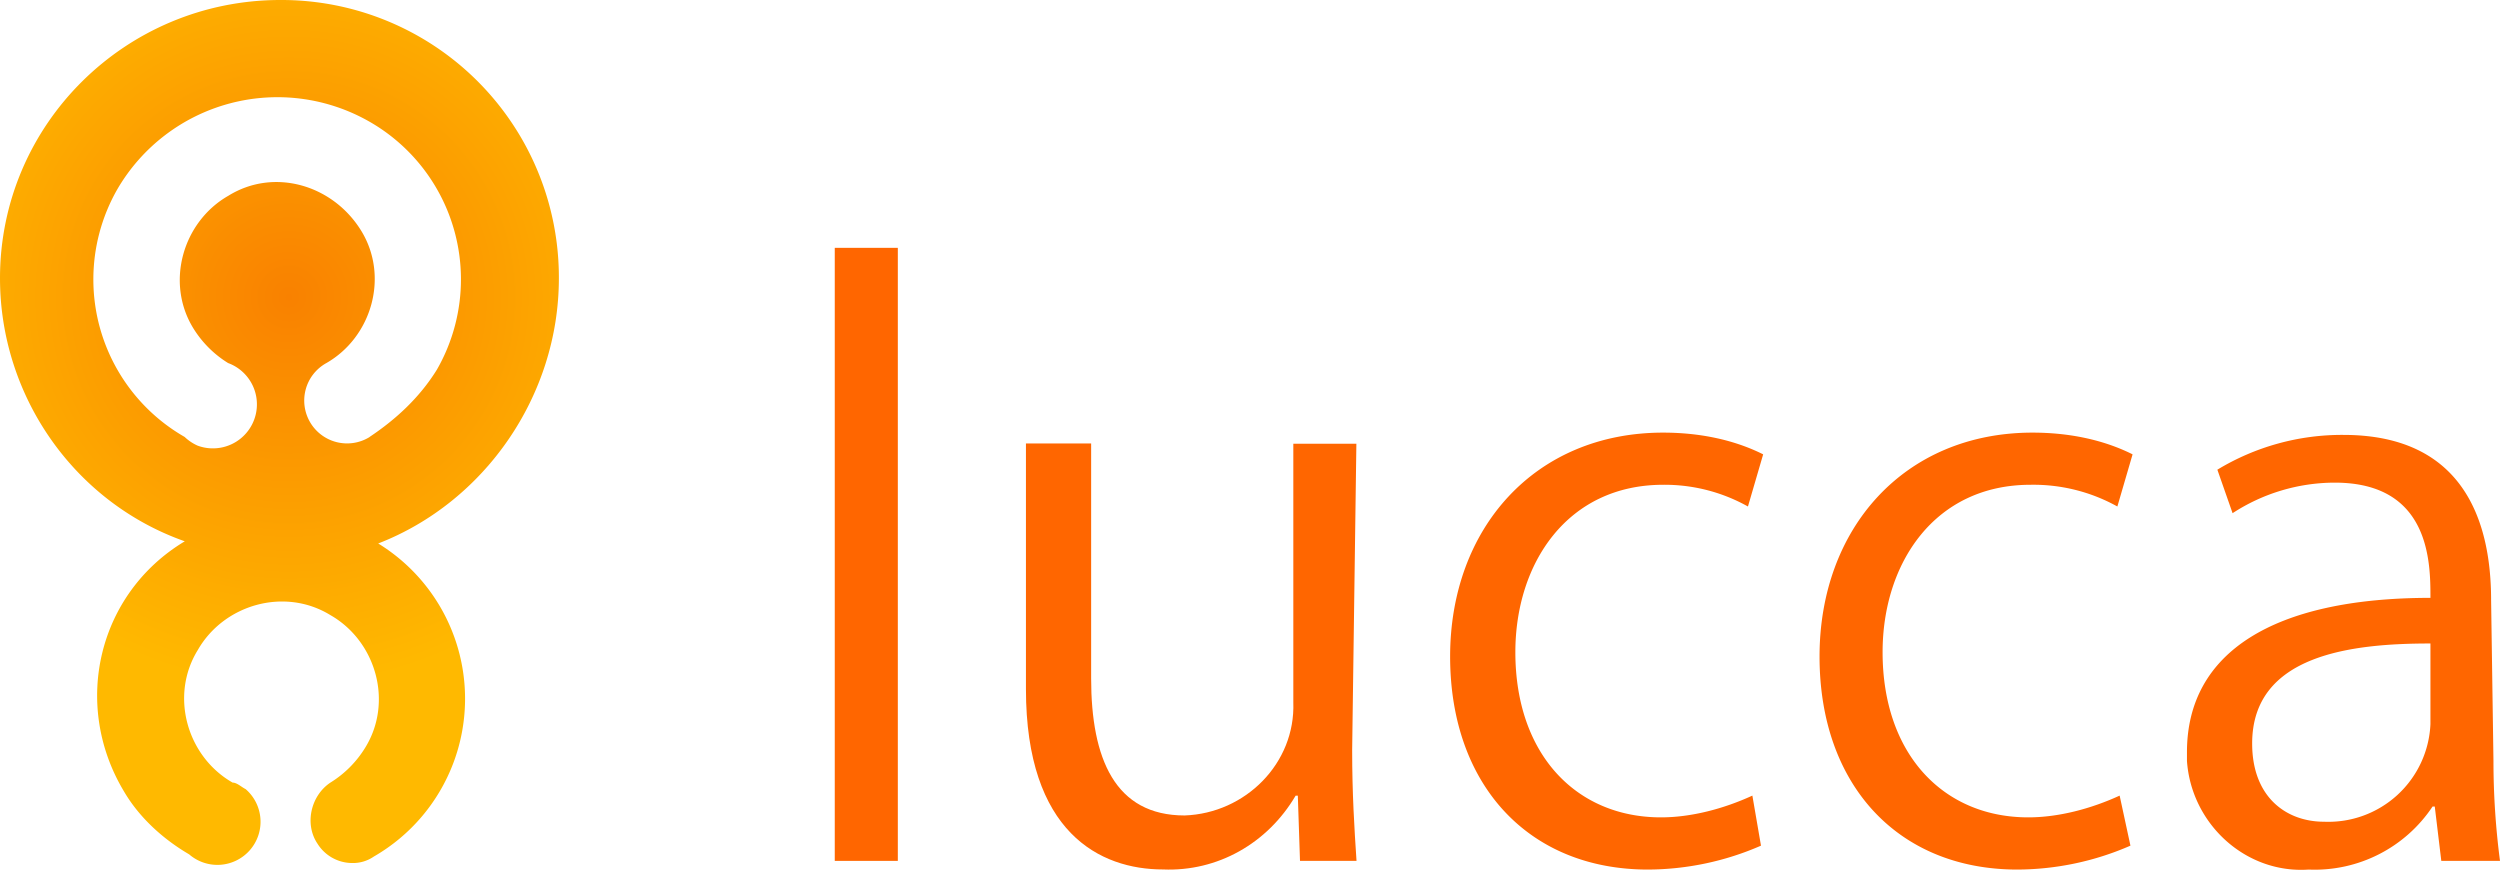 <svg xmlns="http://www.w3.org/2000/svg" xmlns:xlink="http://www.w3.org/1999/xlink" viewBox="0 0 711.25 247.46"><defs><style>.cls-1{fill:url(#Dégradé_sans_nom_41);}.cls-2{fill:#f60;}</style><radialGradient id="Dégradé_sans_nom_41" cx="82.2" cy="1120.55" r="110.71" gradientTransform="translate(0 -1036)" gradientUnits="userSpaceOnUse"><stop offset="0" stop-color="#f98100"/><stop offset="1" stop-color="#ffb900"/></radialGradient></defs><g id="Calque_2" data-name="Calque 2"><g id="Calque_1-2" data-name="Calque 1"><path class="cls-1" d="M159,79.16A78.93,78.93,0,0,0,79.78,0C35.87,0,0,35.25,0,79.16c0,33.4,21,63.71,52.57,74.84-24.74,14.84-32.16,46.39-17.32,71.12,4.33,7.43,11.14,13.61,18.56,17.94a12.27,12.27,0,0,0,16.08-18.55c-1.24-.62-2.48-1.86-3.71-1.86-13-7.42-17.94-24.74-9.9-37.73C63.7,171.94,81,167,94,175c13,7.42,17.93,24.74,9.89,37.73A30.24,30.24,0,0,1,94,222.65c-5.57,3.71-7.42,11.75-3.71,17.32a11.69,11.69,0,0,0,9.89,5.56,10.44,10.44,0,0,0,6.19-1.85,51.82,51.82,0,0,0,1.23-89.06C137.92,142.87,159,112.56,159,79.16Zm-53.81,45.15a12.19,12.19,0,1,1-12.37-21c13-7.43,17.94-24.74,9.9-37.73s-24.74-17.94-37.73-9.9C52,63.08,47,80.4,55,93.39a30.39,30.39,0,0,0,9.9,9.9,12.52,12.52,0,0,1-8.66,23.5,12.93,12.93,0,0,1-3.71-2.48A51.65,51.65,0,0,1,33.4,53.81a52.71,52.71,0,0,1,71.74-19.18,51.66,51.66,0,0,1,19.17,70.51c-4.94,8-11.75,14.23-19.17,19.17Z"/><path class="cls-2" d="M255.43,244.92H237.49V70.51h17.94Z"/><path class="cls-2" d="M384.69,213.37c0,12.37.62,22.27,1.24,31.55H369.85l-.62-18.56h-.62c-8,13.61-22.26,21.65-37.73,21-17.93,0-39-10.51-39-51.33V126.17h18.55V193c0,22.89,6.81,39,26.6,39,17.32-.62,31.54-14.85,30.92-32.16h0v-73.6h17.94Z"/><path class="cls-2" d="M501,240.59a81,81,0,0,1-32.16,6.8c-34,0-56.28-24.12-56.28-60.61s24.12-63.7,60.61-63.7c9.9,0,19.79,1.85,28.45,6.18l-4.33,14.84a48.43,48.43,0,0,0-24.12-6.18c-27.21,0-42.05,22.27-42.05,47.62,0,29.07,17.31,47,41.43,47,8.66,0,17.94-2.48,26-6.19Z"/><path class="cls-2" d="M606.11,240.59a81.05,81.05,0,0,1-32.17,6.8c-34,0-56.28-24.12-56.28-60.61s24.12-63.7,60.61-63.7c9.9,0,19.8,1.85,28.45,6.18l-4.33,14.84a49.09,49.09,0,0,0-24.73-6.18c-27.22,0-42.06,22.27-42.06,47.62,0,29.07,17.32,47,41.44,47,8.66,0,17.93-2.48,26-6.19Z"/><path class="cls-2" d="M709.39,216.47a219.32,219.32,0,0,0,1.86,28.45h-16.7l-1.86-15.47h-.62a40.27,40.27,0,0,1-35.25,17.94c-17.94,1.24-33.4-13-34.63-30.92V214c0-28.45,24.73-43.91,69.27-43.91,0-9.9,0-32.78-27.22-32.78A53.38,53.38,0,0,0,635.17,146l-4.33-12.37a68.38,68.38,0,0,1,35.88-9.9c33.39,0,42,23.51,42,47Zm-17.93-33.4c-22.27,0-50.72,3.09-50.72,28.45,0,15.46,9.9,22.26,20.41,22.26A29.07,29.07,0,0,0,691.46,206Z"/></g></g></svg>